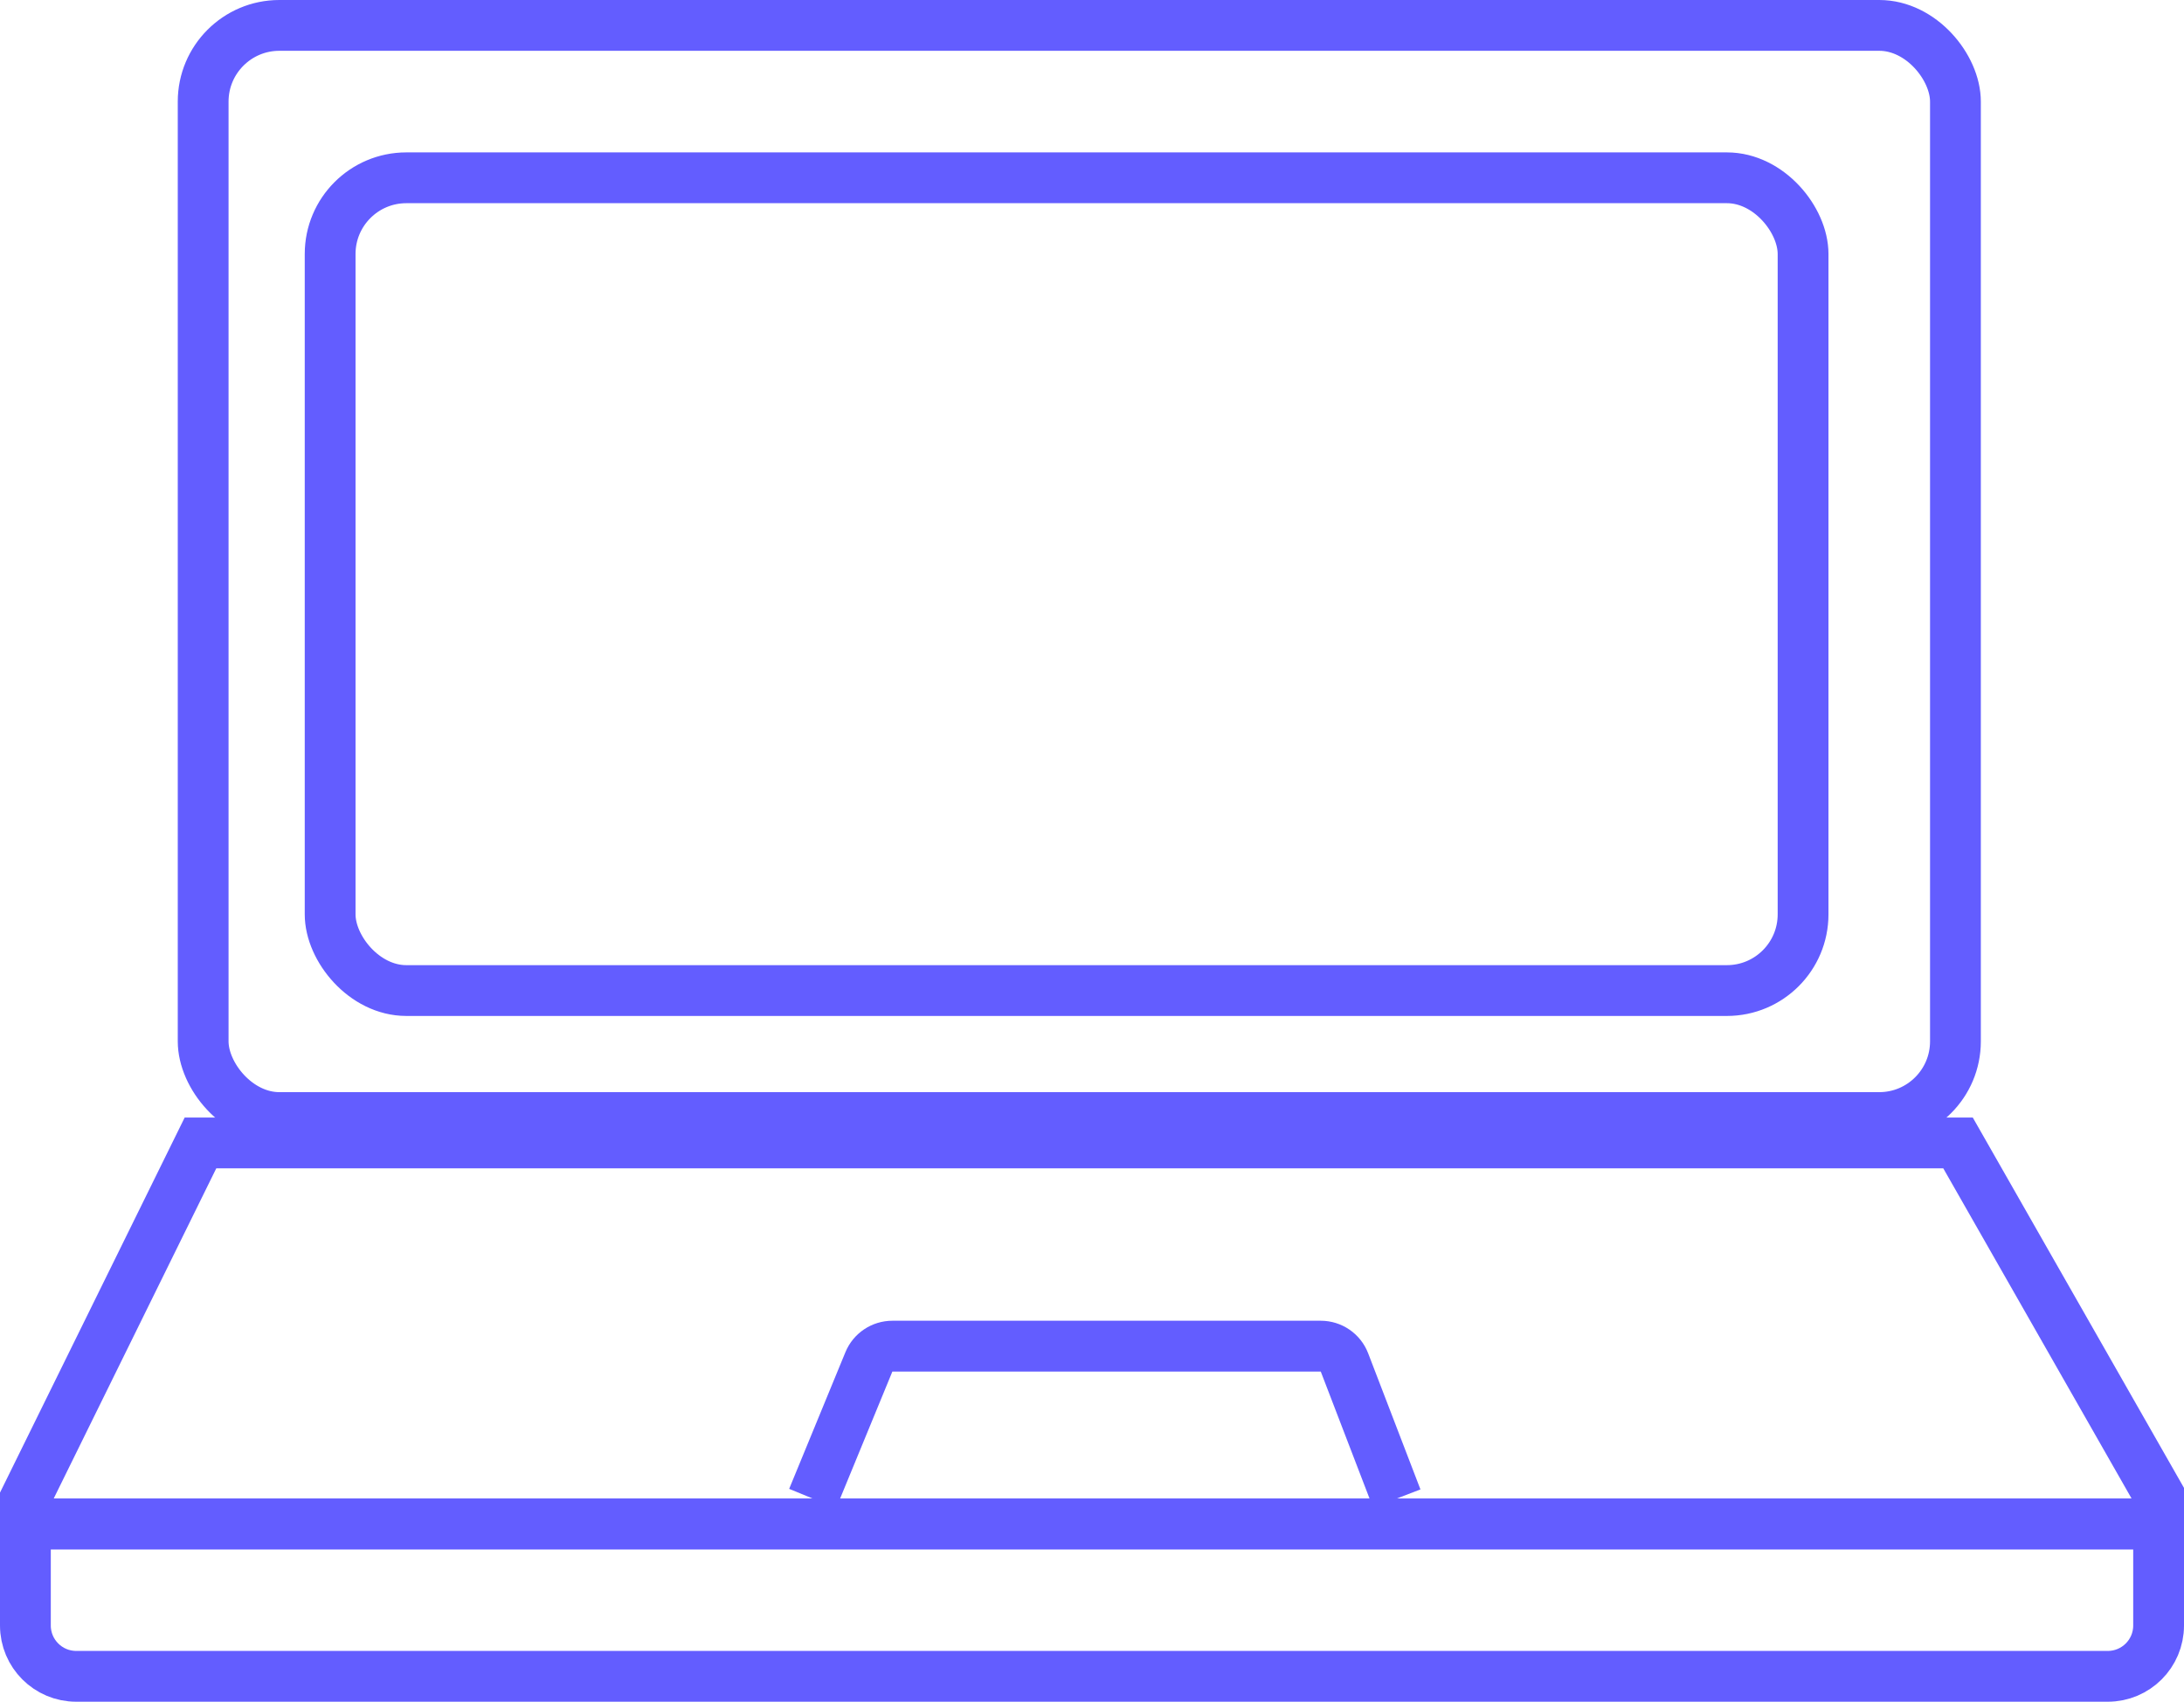<svg xmlns="http://www.w3.org/2000/svg" xmlns:xlink="http://www.w3.org/1999/xlink" width="86px" height="67px" viewBox="0 0 86 67"><title>Icon 3</title><desc>Created with Sketch.</desc><g id="Design" stroke="none" stroke-width="1" fill="none" fill-rule="evenodd"><g id="Icon-3" stroke="#635DFF" stroke-width="2"><rect id="Rectangle" x="8" y="1" width="69" height="43" rx="3"></rect><rect id="Rectangle-Copy" x="13" y="7" width="58" height="32" rx="3"></rect><polygon id="Path-5" points="7.894 45 1 59 1 60 85 60 85 58.847 77.102 45"></polygon><path d="M85,60 L1,60 L1,64 C1,64.552 1.224,65.052 1.586,65.414 C1.948,65.776 2.448,66 3,66 L83,66 C83.552,66 84.052,65.776 84.414,65.414 C84.776,65.052 85,64.552 85,64 L85,60 Z" id="Rectangle"></path><path d="M32,59 L34.215,53.619 C34.369,53.245 34.735,53 35.14,53 L52.008,53 C52.422,53 52.793,53.255 52.941,53.641 L55,59 L55,59" id="Path-6"></path></g></g></svg>